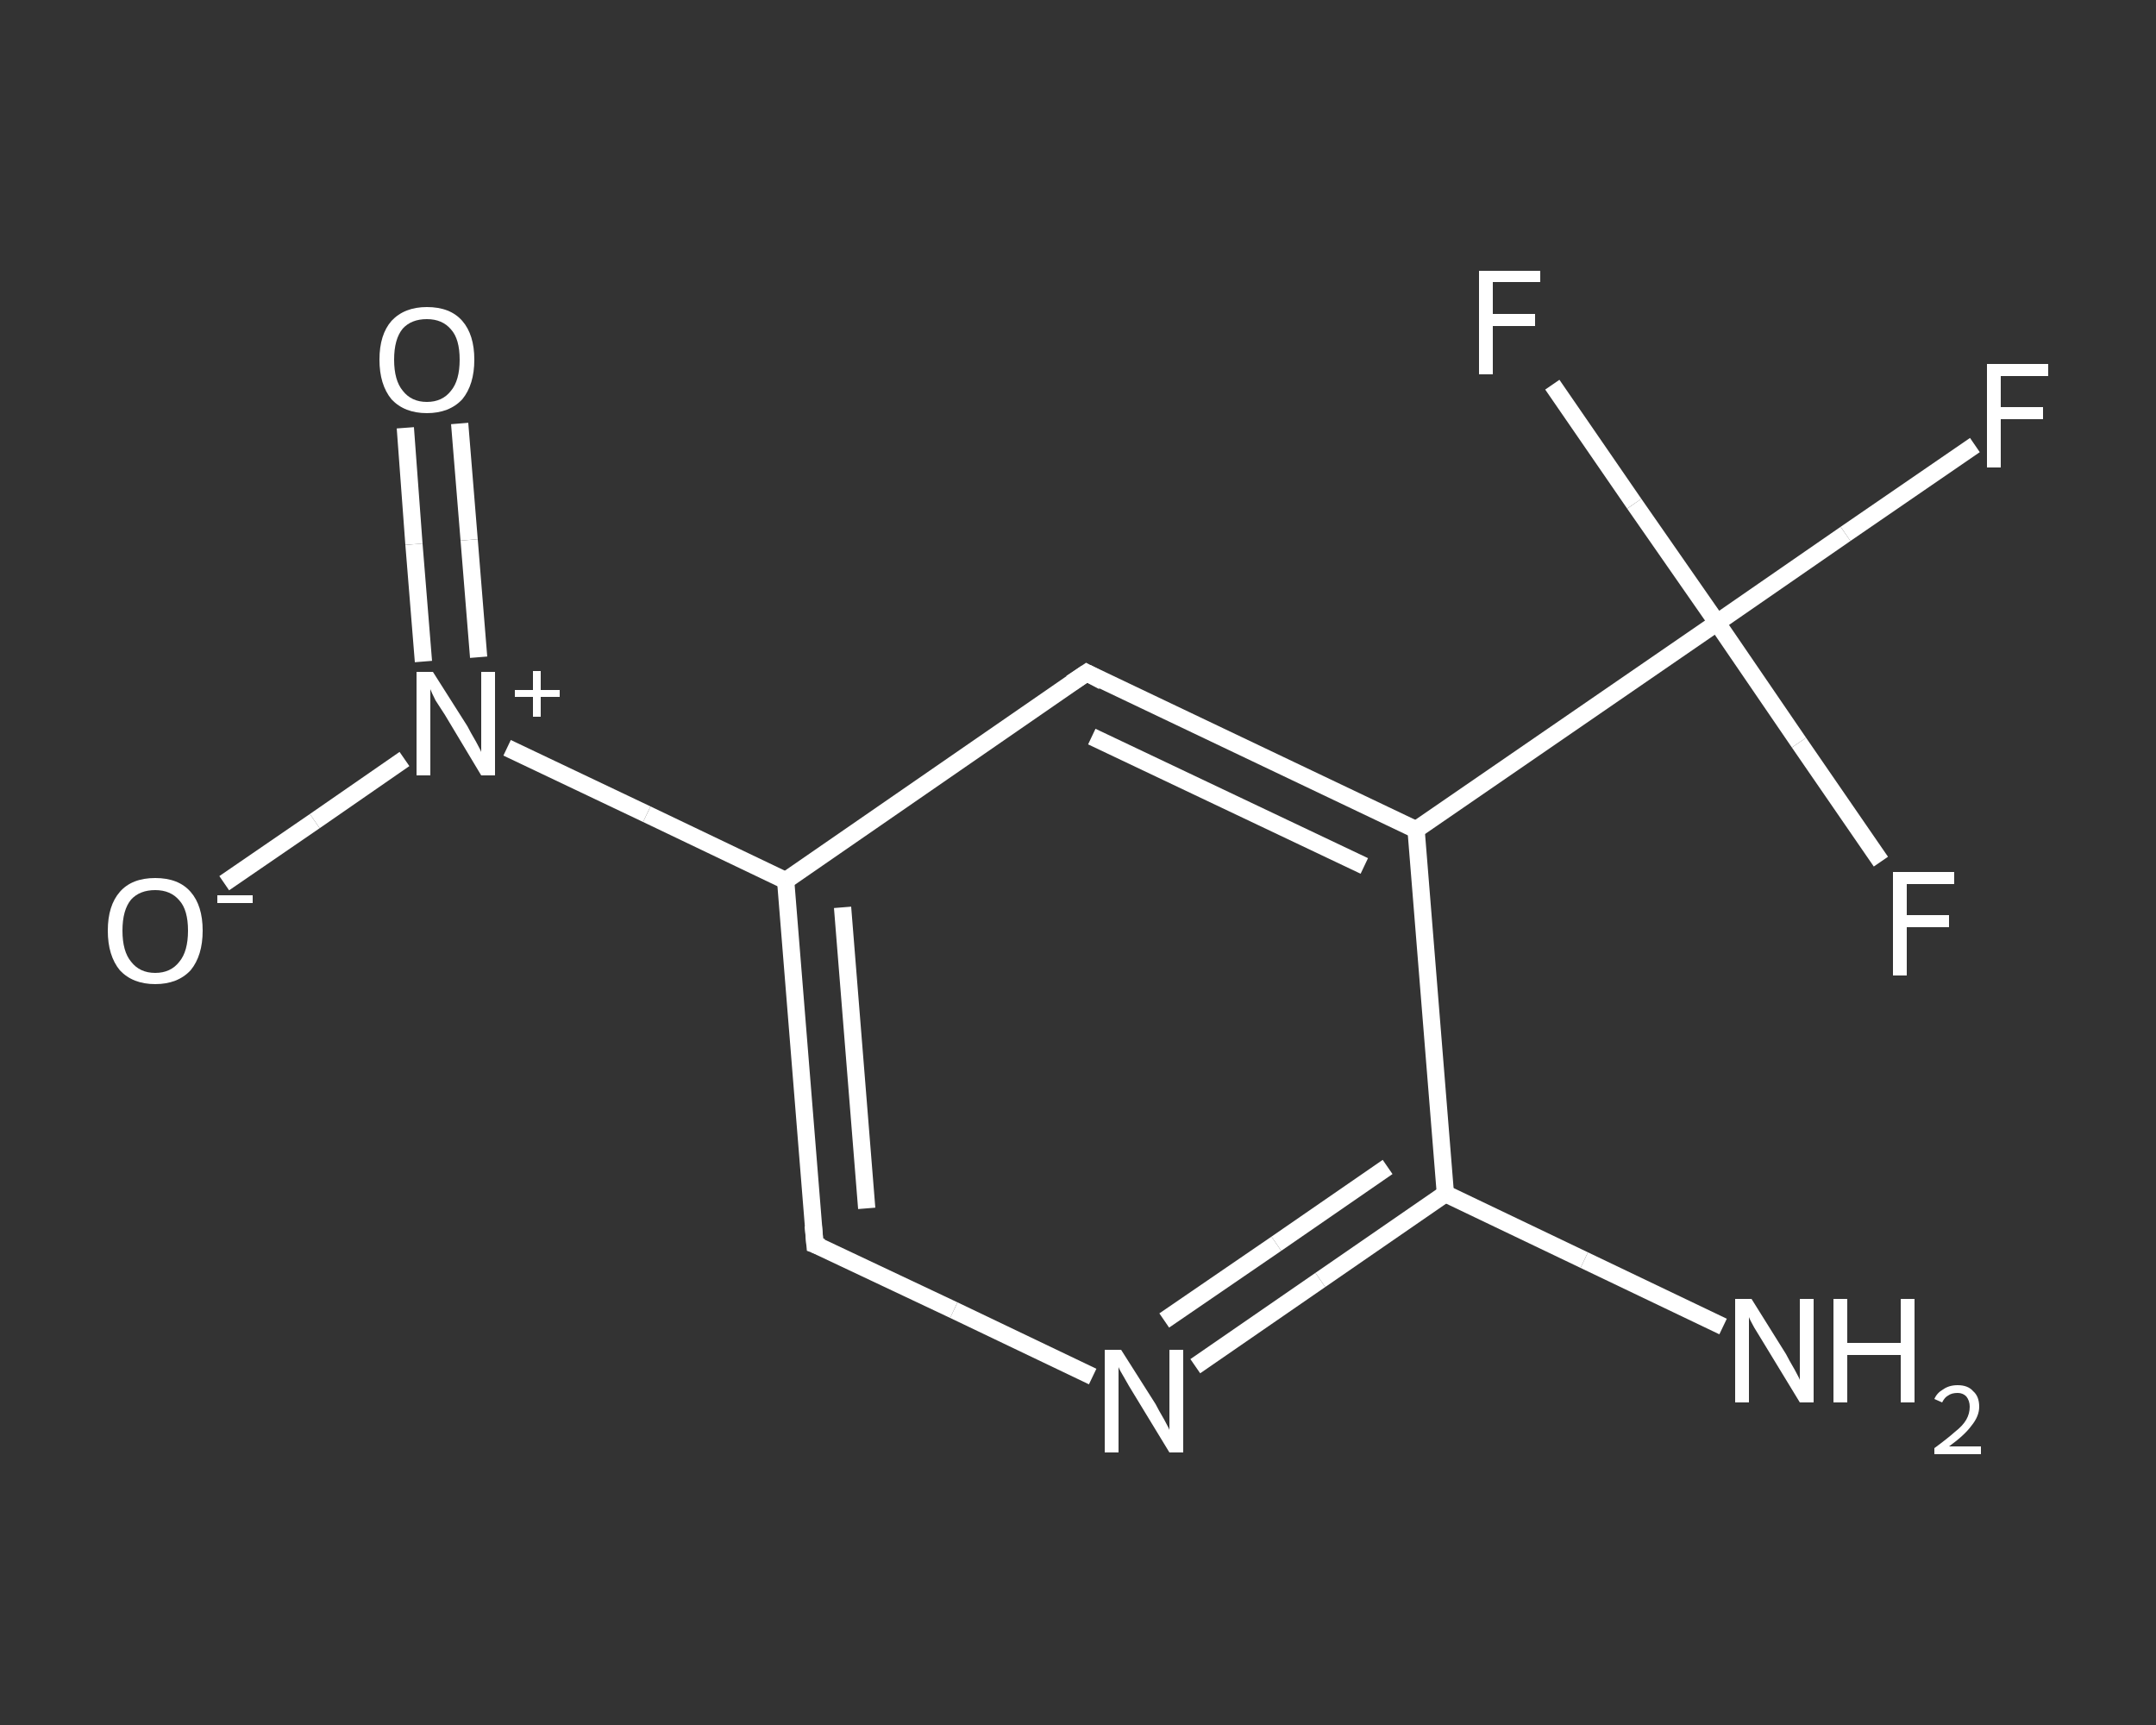 <?xml version='1.0' encoding='iso-8859-1'?>
<svg version='1.1' baseProfile='full'
              xmlns='http://www.w3.org/2000/svg'
                      xmlns:rdkit='http://www.rdkit.org/xml'
                      xmlns:xlink='http://www.w3.org/1999/xlink'
                  xml:space='preserve'
width='250px' height='200px' viewBox='0 0 250 200'>
<rect x="0" y="0" width="250" height="200" fill="#333333" stroke="none"/>
<!-- END OF HEADER -->
<rect style='opacity:1.0;fill:transparent;stroke:none' width='250.0' height='200.0' x='0.0' y='0.0'> </rect>
<path class='bond-0 atom-0 atom-1' d='M 199.8,153.8 L 183.7,146.1' style='fill:none;fill-rule:evenodd;stroke:#FFFFFF;stroke-width:2.0px;stroke-linecap:butt;stroke-linejoin:miter;stroke-opacity:1' />
<path class='bond-0 atom-0 atom-1' d='M 183.7,146.1 L 167.6,138.4' style='fill:none;fill-rule:evenodd;stroke:#FFFFFF;stroke-width:2.0px;stroke-linecap:butt;stroke-linejoin:miter;stroke-opacity:1' />
<path class='bond-1 atom-1 atom-2' d='M 167.6,138.4 L 153.1,148.4' style='fill:none;fill-rule:evenodd;stroke:#FFFFFF;stroke-width:2.0px;stroke-linecap:butt;stroke-linejoin:miter;stroke-opacity:1' />
<path class='bond-1 atom-1 atom-2' d='M 153.1,148.4 L 138.6,158.4' style='fill:none;fill-rule:evenodd;stroke:#FFFFFF;stroke-width:2.0px;stroke-linecap:butt;stroke-linejoin:miter;stroke-opacity:1' />
<path class='bond-1 atom-1 atom-2' d='M 160.9,135.3 L 148.0,144.2' style='fill:none;fill-rule:evenodd;stroke:#FFFFFF;stroke-width:2.0px;stroke-linecap:butt;stroke-linejoin:miter;stroke-opacity:1' />
<path class='bond-1 atom-1 atom-2' d='M 148.0,144.2 L 135.0,153.1' style='fill:none;fill-rule:evenodd;stroke:#FFFFFF;stroke-width:2.0px;stroke-linecap:butt;stroke-linejoin:miter;stroke-opacity:1' />
<path class='bond-2 atom-2 atom-3' d='M 126.7,159.6 L 110.6,151.9' style='fill:none;fill-rule:evenodd;stroke:#FFFFFF;stroke-width:2.0px;stroke-linecap:butt;stroke-linejoin:miter;stroke-opacity:1' />
<path class='bond-2 atom-2 atom-3' d='M 110.6,151.9 L 94.5,144.3' style='fill:none;fill-rule:evenodd;stroke:#FFFFFF;stroke-width:2.0px;stroke-linecap:butt;stroke-linejoin:miter;stroke-opacity:1' />
<path class='bond-3 atom-3 atom-4' d='M 94.5,144.3 L 91.1,102.1' style='fill:none;fill-rule:evenodd;stroke:#FFFFFF;stroke-width:2.0px;stroke-linecap:butt;stroke-linejoin:miter;stroke-opacity:1' />
<path class='bond-3 atom-3 atom-4' d='M 100.5,140.1 L 97.7,105.2' style='fill:none;fill-rule:evenodd;stroke:#FFFFFF;stroke-width:2.0px;stroke-linecap:butt;stroke-linejoin:miter;stroke-opacity:1' />
<path class='bond-4 atom-4 atom-5' d='M 91.1,102.1 L 75.0,94.4' style='fill:none;fill-rule:evenodd;stroke:#FFFFFF;stroke-width:2.0px;stroke-linecap:butt;stroke-linejoin:miter;stroke-opacity:1' />
<path class='bond-4 atom-4 atom-5' d='M 75.0,94.4 L 58.8,86.7' style='fill:none;fill-rule:evenodd;stroke:#FFFFFF;stroke-width:2.0px;stroke-linecap:butt;stroke-linejoin:miter;stroke-opacity:1' />
<path class='bond-5 atom-5 atom-6' d='M 55.5,76.2 L 54.4,62.6' style='fill:none;fill-rule:evenodd;stroke:#FFFFFF;stroke-width:2.0px;stroke-linecap:butt;stroke-linejoin:miter;stroke-opacity:1' />
<path class='bond-5 atom-5 atom-6' d='M 54.4,62.6 L 53.3,49.1' style='fill:none;fill-rule:evenodd;stroke:#FFFFFF;stroke-width:2.0px;stroke-linecap:butt;stroke-linejoin:miter;stroke-opacity:1' />
<path class='bond-5 atom-5 atom-6' d='M 49.1,76.7 L 48.0,63.1' style='fill:none;fill-rule:evenodd;stroke:#FFFFFF;stroke-width:2.0px;stroke-linecap:butt;stroke-linejoin:miter;stroke-opacity:1' />
<path class='bond-5 atom-5 atom-6' d='M 48.0,63.1 L 47.0,49.6' style='fill:none;fill-rule:evenodd;stroke:#FFFFFF;stroke-width:2.0px;stroke-linecap:butt;stroke-linejoin:miter;stroke-opacity:1' />
<path class='bond-6 atom-5 atom-7' d='M 46.9,88.0 L 36.5,95.2' style='fill:none;fill-rule:evenodd;stroke:#FFFFFF;stroke-width:2.0px;stroke-linecap:butt;stroke-linejoin:miter;stroke-opacity:1' />
<path class='bond-6 atom-5 atom-7' d='M 36.5,95.2 L 26.0,102.4' style='fill:none;fill-rule:evenodd;stroke:#FFFFFF;stroke-width:2.0px;stroke-linecap:butt;stroke-linejoin:miter;stroke-opacity:1' />
<path class='bond-7 atom-4 atom-8' d='M 91.1,102.1 L 126.0,78.0' style='fill:none;fill-rule:evenodd;stroke:#FFFFFF;stroke-width:2.0px;stroke-linecap:butt;stroke-linejoin:miter;stroke-opacity:1' />
<path class='bond-8 atom-8 atom-9' d='M 126.0,78.0 L 164.2,96.2' style='fill:none;fill-rule:evenodd;stroke:#FFFFFF;stroke-width:2.0px;stroke-linecap:butt;stroke-linejoin:miter;stroke-opacity:1' />
<path class='bond-8 atom-8 atom-9' d='M 126.6,85.4 L 158.2,100.4' style='fill:none;fill-rule:evenodd;stroke:#FFFFFF;stroke-width:2.0px;stroke-linecap:butt;stroke-linejoin:miter;stroke-opacity:1' />
<path class='bond-9 atom-9 atom-10' d='M 164.2,96.2 L 199.1,72.2' style='fill:none;fill-rule:evenodd;stroke:#FFFFFF;stroke-width:2.0px;stroke-linecap:butt;stroke-linejoin:miter;stroke-opacity:1' />
<path class='bond-10 atom-10 atom-11' d='M 199.1,72.2 L 214.0,61.9' style='fill:none;fill-rule:evenodd;stroke:#FFFFFF;stroke-width:2.0px;stroke-linecap:butt;stroke-linejoin:miter;stroke-opacity:1' />
<path class='bond-10 atom-10 atom-11' d='M 214.0,61.9 L 229.0,51.6' style='fill:none;fill-rule:evenodd;stroke:#FFFFFF;stroke-width:2.0px;stroke-linecap:butt;stroke-linejoin:miter;stroke-opacity:1' />
<path class='bond-11 atom-10 atom-12' d='M 199.1,72.2 L 189.5,58.4' style='fill:none;fill-rule:evenodd;stroke:#FFFFFF;stroke-width:2.0px;stroke-linecap:butt;stroke-linejoin:miter;stroke-opacity:1' />
<path class='bond-11 atom-10 atom-12' d='M 189.5,58.4 L 180.0,44.6' style='fill:none;fill-rule:evenodd;stroke:#FFFFFF;stroke-width:2.0px;stroke-linecap:butt;stroke-linejoin:miter;stroke-opacity:1' />
<path class='bond-12 atom-10 atom-13' d='M 199.1,72.2 L 208.6,86.1' style='fill:none;fill-rule:evenodd;stroke:#FFFFFF;stroke-width:2.0px;stroke-linecap:butt;stroke-linejoin:miter;stroke-opacity:1' />
<path class='bond-12 atom-10 atom-13' d='M 208.6,86.1 L 218.1,99.9' style='fill:none;fill-rule:evenodd;stroke:#FFFFFF;stroke-width:2.0px;stroke-linecap:butt;stroke-linejoin:miter;stroke-opacity:1' />
<path class='bond-13 atom-9 atom-1' d='M 164.2,96.2 L 167.6,138.4' style='fill:none;fill-rule:evenodd;stroke:#FFFFFF;stroke-width:2.0px;stroke-linecap:butt;stroke-linejoin:miter;stroke-opacity:1' />
<path d='M 95.3,144.6 L 94.5,144.3 L 94.3,142.1' style='fill:none;stroke:#FFFFFF;stroke-width:2.0px;stroke-linecap:butt;stroke-linejoin:miter;stroke-opacity:1;' />
<path d='M 124.2,79.2 L 126.0,78.0 L 127.9,79.0' style='fill:none;stroke:#FFFFFF;stroke-width:2.0px;stroke-linecap:butt;stroke-linejoin:miter;stroke-opacity:1;' />
<path class='atom-0' d='M 203.1 150.6
L 207.1 157.0
Q 207.4 157.6, 208.1 158.8
Q 208.7 159.9, 208.7 160.0
L 208.7 150.6
L 210.3 150.6
L 210.3 162.6
L 208.7 162.6
L 204.5 155.7
Q 204.0 154.9, 203.4 153.9
Q 202.9 153.0, 202.8 152.7
L 202.8 162.6
L 201.2 162.6
L 201.2 150.6
L 203.1 150.6
' fill='#FFFFFF'/>
<path class='atom-0' d='M 212.6 150.6
L 214.2 150.6
L 214.2 155.7
L 220.4 155.7
L 220.4 150.6
L 222.0 150.6
L 222.0 162.6
L 220.4 162.6
L 220.4 157.1
L 214.2 157.1
L 214.2 162.6
L 212.6 162.6
L 212.6 150.6
' fill='#FFFFFF'/>
<path class='atom-0' d='M 224.3 162.2
Q 224.6 161.5, 225.3 161.1
Q 226.0 160.6, 227.0 160.6
Q 228.2 160.6, 228.8 161.3
Q 229.5 161.9, 229.5 163.1
Q 229.5 164.2, 228.6 165.3
Q 227.8 166.4, 226.0 167.7
L 229.7 167.7
L 229.7 168.6
L 224.3 168.6
L 224.3 167.9
Q 225.8 166.8, 226.7 166.0
Q 227.6 165.3, 228.0 164.6
Q 228.4 163.9, 228.4 163.1
Q 228.4 162.4, 228.0 161.9
Q 227.6 161.5, 227.0 161.5
Q 226.3 161.5, 225.9 161.8
Q 225.5 162.0, 225.2 162.6
L 224.3 162.2
' fill='#FFFFFF'/>
<path class='atom-2' d='M 130.0 156.5
L 134.0 162.8
Q 134.3 163.4, 135.0 164.6
Q 135.6 165.7, 135.6 165.8
L 135.6 156.5
L 137.2 156.5
L 137.2 168.4
L 135.6 168.4
L 131.4 161.5
Q 130.9 160.7, 130.4 159.8
Q 129.8 158.8, 129.7 158.5
L 129.7 168.4
L 128.1 168.4
L 128.1 156.5
L 130.0 156.5
' fill='#FFFFFF'/>
<path class='atom-5' d='M 50.2 77.9
L 54.2 84.2
Q 54.5 84.8, 55.2 86.0
Q 55.8 87.1, 55.8 87.2
L 55.8 77.9
L 57.4 77.9
L 57.4 89.9
L 55.8 89.9
L 51.6 82.9
Q 51.1 82.1, 50.5 81.2
Q 50.0 80.2, 49.9 79.9
L 49.9 89.9
L 48.3 89.9
L 48.3 77.9
L 50.2 77.9
' fill='#FFFFFF'/>
<path class='atom-5' d='M 59.7 80.0
L 61.8 80.0
L 61.8 77.8
L 62.7 77.8
L 62.7 80.0
L 64.9 80.0
L 64.9 80.8
L 62.7 80.8
L 62.7 83.1
L 61.8 83.1
L 61.8 80.8
L 59.7 80.8
L 59.7 80.0
' fill='#FFFFFF'/>
<path class='atom-6' d='M 44.0 41.7
Q 44.0 38.8, 45.4 37.2
Q 46.9 35.6, 49.5 35.6
Q 52.2 35.6, 53.6 37.2
Q 55.0 38.8, 55.0 41.7
Q 55.0 44.6, 53.6 46.3
Q 52.1 47.9, 49.5 47.9
Q 46.9 47.9, 45.4 46.3
Q 44.0 44.6, 44.0 41.7
M 49.5 46.6
Q 51.3 46.6, 52.3 45.3
Q 53.3 44.1, 53.3 41.7
Q 53.3 39.3, 52.3 38.2
Q 51.3 37.0, 49.5 37.0
Q 47.7 37.0, 46.7 38.1
Q 45.7 39.3, 45.7 41.7
Q 45.7 44.1, 46.7 45.3
Q 47.7 46.6, 49.5 46.6
' fill='#FFFFFF'/>
<path class='atom-7' d='M 12.5 107.9
Q 12.5 105.0, 13.9 103.4
Q 15.3 101.8, 18.0 101.8
Q 20.7 101.8, 22.1 103.4
Q 23.5 105.0, 23.5 107.9
Q 23.5 110.8, 22.1 112.5
Q 20.6 114.1, 18.0 114.1
Q 15.4 114.1, 13.9 112.5
Q 12.5 110.8, 12.5 107.9
M 18.0 112.8
Q 19.8 112.8, 20.8 111.5
Q 21.8 110.3, 21.8 107.9
Q 21.8 105.5, 20.8 104.4
Q 19.8 103.2, 18.0 103.2
Q 16.2 103.2, 15.2 104.3
Q 14.2 105.5, 14.2 107.9
Q 14.2 110.3, 15.2 111.5
Q 16.2 112.8, 18.0 112.8
' fill='#FFFFFF'/>
<path class='atom-7' d='M 25.2 103.8
L 29.3 103.8
L 29.3 104.7
L 25.2 104.7
L 25.2 103.8
' fill='#FFFFFF'/>
<path class='atom-11' d='M 230.4 42.2
L 237.5 42.2
L 237.5 43.6
L 232.0 43.6
L 232.0 47.2
L 236.9 47.2
L 236.9 48.6
L 232.0 48.6
L 232.0 54.2
L 230.4 54.2
L 230.4 42.2
' fill='#FFFFFF'/>
<path class='atom-12' d='M 171.5 31.4
L 178.6 31.4
L 178.6 32.7
L 173.1 32.7
L 173.1 36.4
L 178.0 36.4
L 178.0 37.8
L 173.1 37.8
L 173.1 43.4
L 171.5 43.4
L 171.5 31.4
' fill='#FFFFFF'/>
<path class='atom-13' d='M 219.5 101.1
L 226.6 101.1
L 226.6 102.5
L 221.1 102.5
L 221.1 106.1
L 226.0 106.1
L 226.0 107.5
L 221.1 107.5
L 221.1 113.1
L 219.5 113.1
L 219.5 101.1
' fill='#FFFFFF'/>
</svg>
